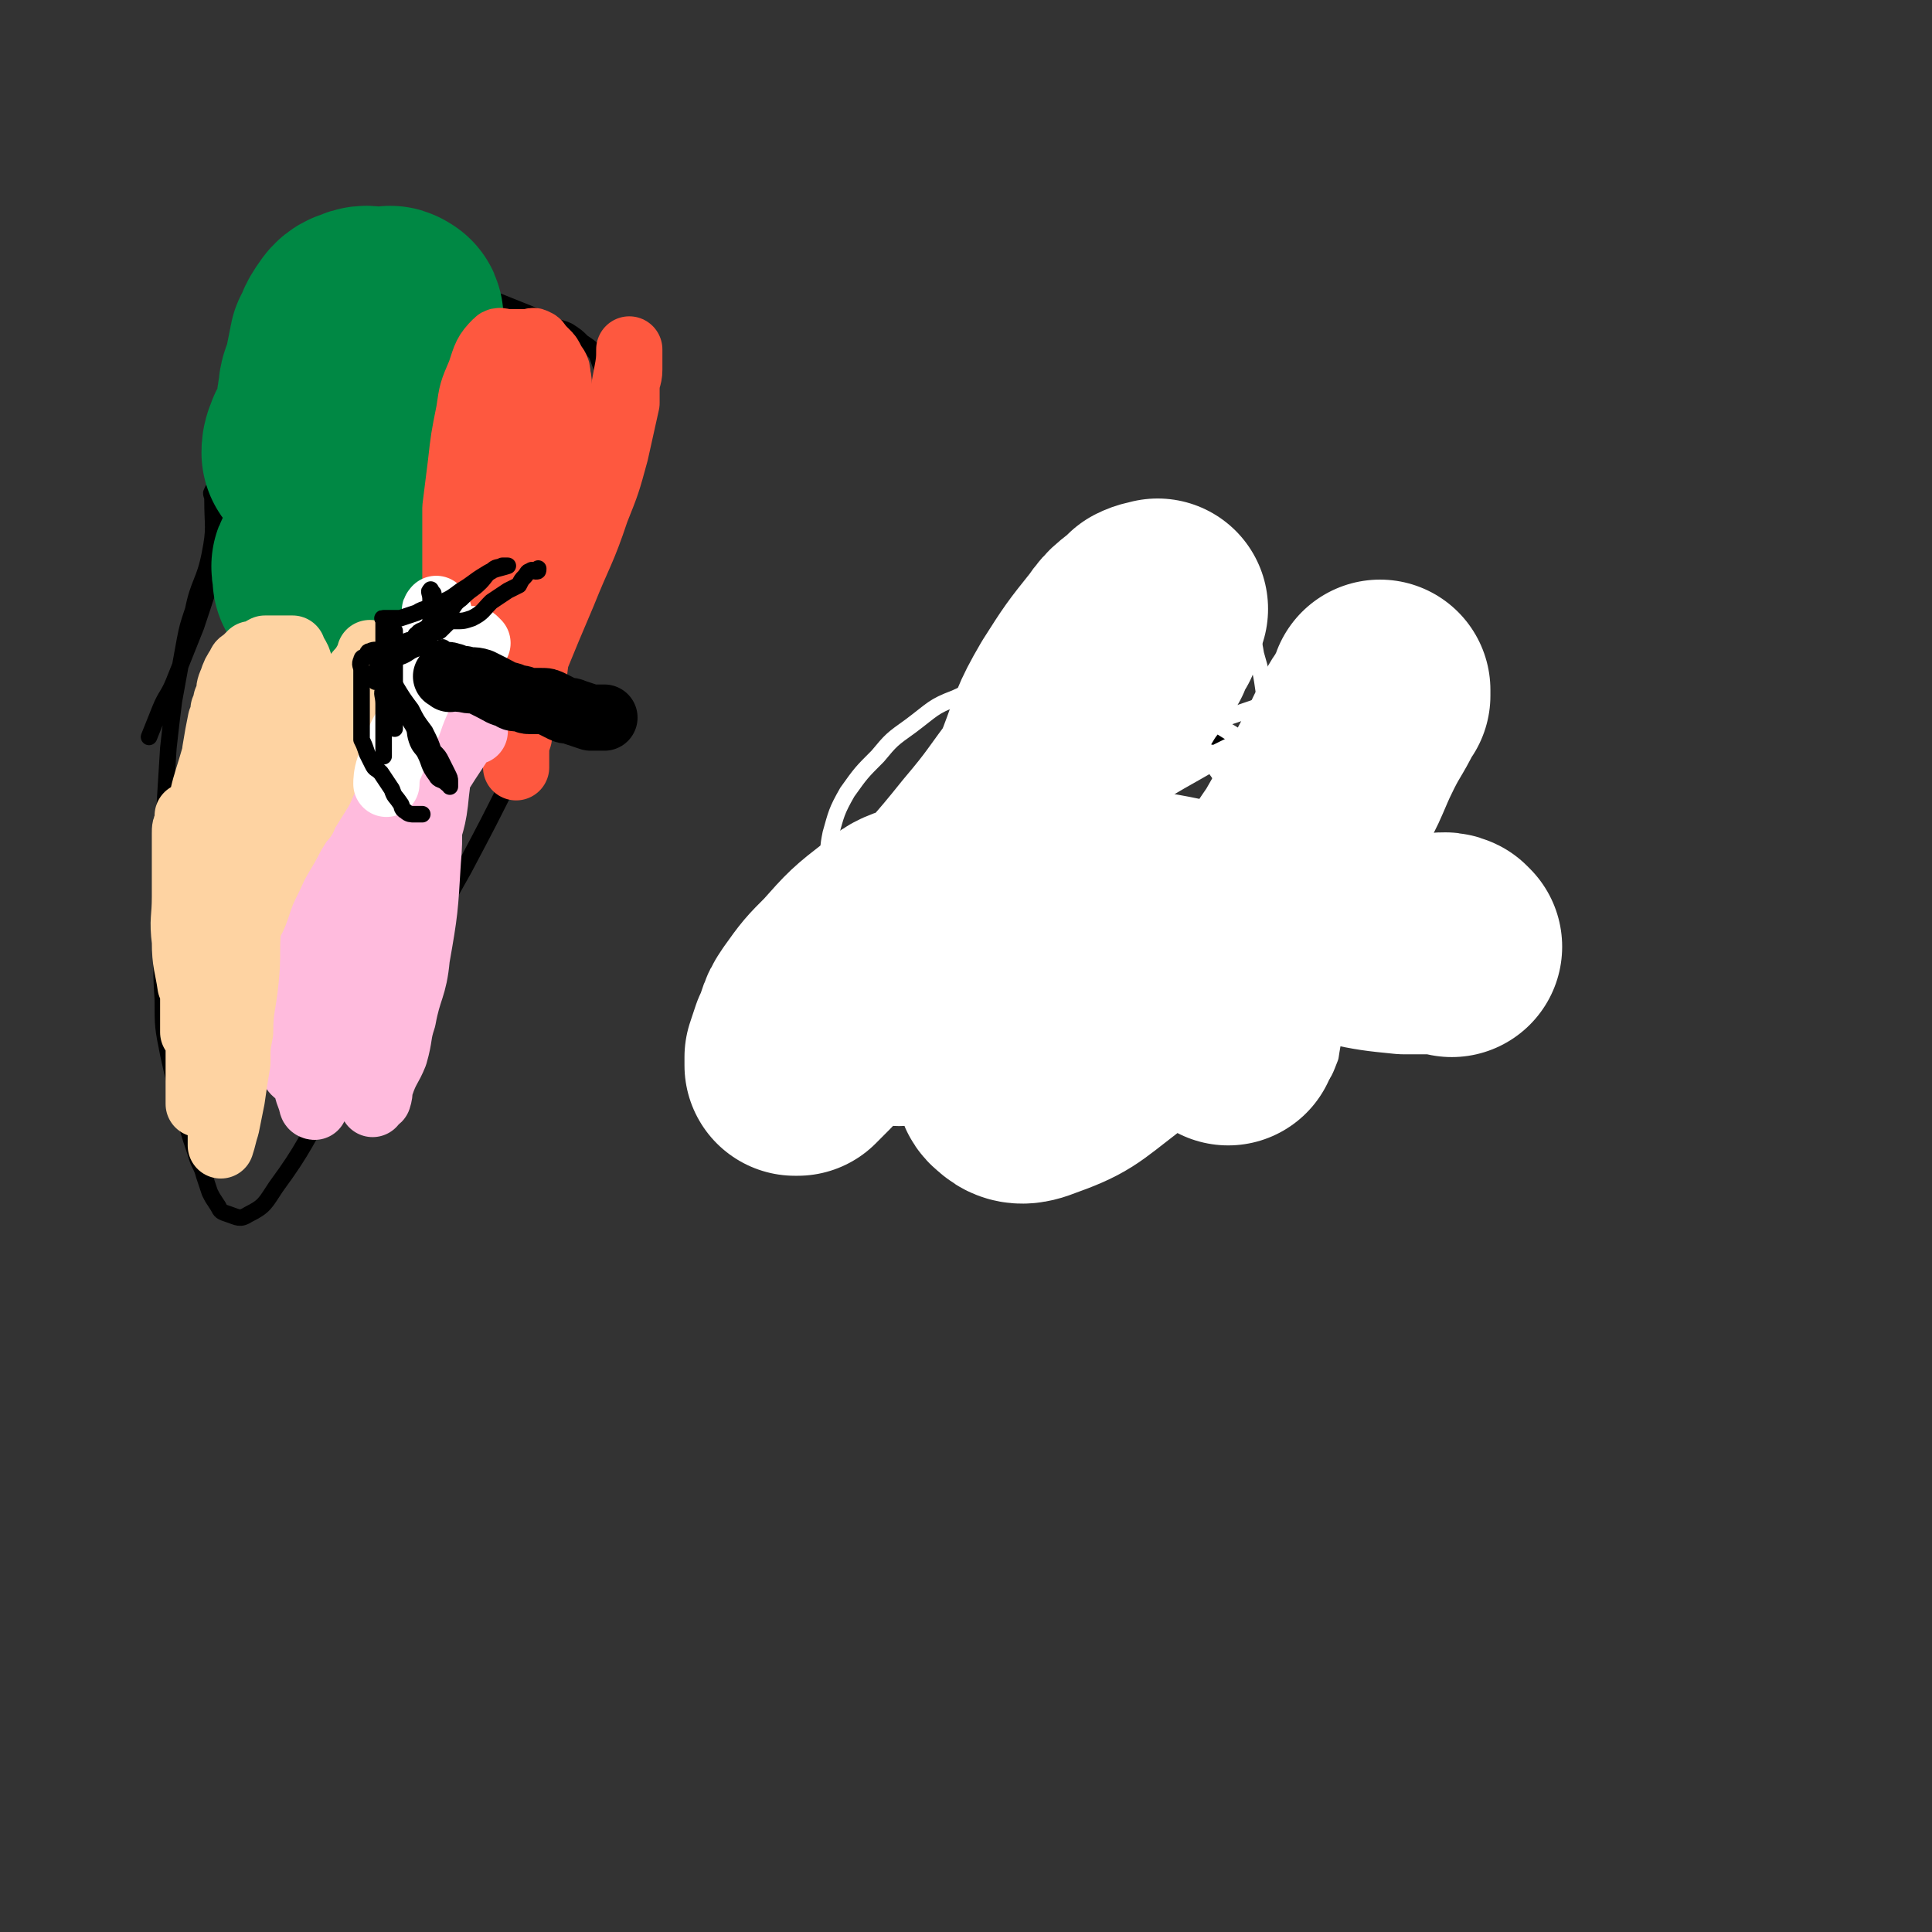 <svg viewBox='0 0 700 700' version='1.1' xmlns='http://www.w3.org/2000/svg' xmlns:xlink='http://www.w3.org/1999/xlink'><rect x="0" y="0" width="700" height="700" fill="#333333" stroke="none"/><g fill='none' stroke='#000000' stroke-width='6' stroke-linecap='round' stroke-linejoin='round'><path d='M78,179c-1,-1 -1,-2 -1,-1 -1,1 0,1 0,3 0,10 1,10 -1,20 -2,10 -4,10 -6,20 -2,6 -2,6 -3,11 -2,11 -2,11 -4,22 -1,8 -1,8 -2,17 -1,16 -1,16 -2,33 0,14 0,14 0,29 0,15 -1,15 0,29 0,10 0,10 2,20 2,9 2,9 5,19 2,8 2,8 5,17 1,4 2,4 3,8 1,3 1,3 2,6 1,2 1,2 3,5 1,2 1,2 4,3 3,1 4,2 7,0 6,-3 6,-4 10,-10 11,-15 10,-16 20,-32 8,-13 7,-13 15,-27 7,-12 8,-12 15,-25 9,-15 9,-15 18,-31 9,-17 9,-17 18,-35 6,-11 6,-11 11,-23 4,-11 4,-11 7,-21 3,-9 3,-9 6,-18 1,-7 1,-7 3,-13 2,-6 2,-6 4,-13 1,-4 1,-4 2,-9 0,-4 0,-4 1,-8 1,-6 1,-6 2,-12 0,-4 0,-4 0,-8 0,-2 0,-2 0,-5 0,-2 0,-2 0,-4 0,-2 0,-2 0,-3 0,-3 0,-3 -1,-6 -1,-2 -2,-2 -3,-4 -1,-2 -1,-3 -2,-5 -2,-2 -2,-2 -5,-4 -2,-2 -2,-2 -5,-4 -2,-1 -3,-1 -6,-2 -5,-3 -5,-3 -10,-5 -5,-2 -5,-2 -10,-4 -6,-2 -6,-2 -12,-4 -4,-1 -4,-1 -8,-2 -4,-1 -4,-1 -8,-1 -6,0 -6,0 -13,0 -5,0 -6,-1 -11,0 -4,1 -5,1 -8,4 -9,9 -10,9 -17,19 -5,8 -4,9 -7,18 -6,15 -5,15 -9,31 -4,14 -4,14 -8,28 -4,13 -4,13 -8,25 -4,10 -4,10 -8,20 -2,5 -3,5 -5,10 -2,5 -2,5 -4,10 0,0 0,0 0,0 '/><path d='M384,318c-1,-1 -1,-2 -1,-1 -1,0 -1,1 0,3 2,3 1,3 4,5 9,6 9,6 20,9 8,3 9,2 18,4 7,1 8,0 15,1 6,0 6,0 12,1 6,0 6,1 12,1 5,0 5,0 10,0 3,0 3,0 6,0 3,0 3,0 6,0 2,0 2,0 3,0 1,0 3,0 2,0 -1,0 -2,0 -5,0 -5,0 -5,0 -10,0 -5,0 -5,0 -11,0 -8,0 -8,0 -16,0 -10,0 -10,0 -21,0 -9,0 -9,1 -18,0 -5,0 -5,-1 -10,-2 -13,-3 -13,-3 -27,-6 -11,-2 -11,-2 -23,-3 -8,-2 -8,-2 -16,-2 -3,0 -3,0 -6,0 -5,0 -5,0 -10,0 -4,0 -4,-1 -7,-1 -3,0 -3,0 -5,0 -3,0 -3,0 -5,0 -1,0 -2,0 -2,0 0,0 1,0 2,0 1,0 1,0 2,0 0,0 0,0 1,0 0,0 0,0 1,0 0,0 0,0 0,0 1,1 1,1 2,2 1,2 1,2 2,4 1,2 1,3 3,5 1,3 2,2 4,4 2,2 2,2 5,5 3,3 3,3 6,6 4,5 4,5 8,10 3,3 3,3 6,7 1,2 1,2 2,4 1,2 1,1 2,3 1,2 1,2 3,4 0,0 1,1 0,0 -1,-2 -2,-2 -4,-4 -4,-5 -4,-5 -7,-10 -3,-4 -3,-5 -5,-9 -2,-3 -2,-4 -2,-7 -1,-3 -1,-3 -2,-7 -1,-6 -1,-6 -1,-12 -1,-5 0,-5 0,-10 0,-3 -1,-4 0,-6 3,-6 4,-6 9,-10 5,-4 5,-4 11,-7 12,-6 12,-7 25,-10 11,-4 11,-2 23,-5 12,-2 12,-1 23,-5 13,-5 15,-7 25,-12 '/></g>
<g fill='none' stroke='#FFFFFF' stroke-width='6' stroke-linecap='round' stroke-linejoin='round'><path d='M507,375c-1,-1 -1,-1 -1,-1 -4,-5 -3,-5 -6,-10 -2,-3 -2,-3 -4,-6 -4,-5 -4,-6 -8,-10 -5,-4 -5,-5 -11,-7 -11,-5 -12,-5 -24,-7 -18,-4 -18,-3 -36,-5 -15,-2 -15,-3 -30,-4 -17,0 -17,-1 -34,1 -14,1 -14,1 -27,6 -18,7 -18,8 -33,18 -10,6 -9,7 -18,14 -4,4 -4,4 -8,8 -4,4 -4,4 -7,8 -1,1 -2,2 -2,3 0,1 2,2 3,1 9,-4 10,-4 18,-10 29,-21 29,-22 57,-44 30,-23 30,-23 59,-46 16,-14 17,-13 32,-28 6,-5 6,-6 11,-12 2,-3 2,-3 4,-6 0,-1 0,-1 0,-1 0,-1 0,-2 0,-2 -1,-1 -1,0 -2,0 -9,5 -10,4 -19,10 -23,19 -23,20 -45,41 -12,13 -12,14 -23,28 -9,10 -9,10 -17,21 -8,10 -9,9 -16,19 -2,3 -2,3 -3,6 -4,8 -6,8 -8,16 -3,8 -3,8 -2,16 0,6 0,9 4,10 13,4 16,4 31,0 22,-6 23,-9 43,-21 15,-9 15,-10 27,-22 13,-13 13,-13 23,-29 10,-15 10,-15 17,-31 4,-12 4,-12 6,-25 1,-11 1,-11 0,-23 -1,-7 -1,-7 -3,-14 -1,-6 -1,-6 -5,-10 -5,-5 -5,-7 -12,-7 -10,-1 -12,-2 -21,4 -14,9 -14,11 -25,25 -15,18 -15,19 -27,39 -7,12 -7,12 -12,25 -5,11 -5,11 -8,23 -2,7 -2,7 -3,14 -1,5 -1,6 -1,11 0,4 0,4 0,8 0,1 0,2 1,2 12,-4 14,-3 25,-10 21,-12 21,-13 40,-27 14,-11 14,-11 27,-22 6,-5 6,-5 10,-10 2,-3 2,-3 2,-6 0,-5 1,-6 -1,-10 -4,-7 -4,-8 -11,-13 -9,-7 -10,-7 -21,-11 -13,-4 -13,-4 -26,-5 -10,-1 -11,-1 -20,2 -9,3 -9,4 -15,9 -8,7 -8,8 -14,16 -7,12 -7,12 -13,25 -5,11 -5,11 -9,22 -4,12 -4,12 -6,25 0,4 1,4 1,8 0,7 -1,8 0,15 1,3 0,5 3,5 17,2 19,4 36,-2 25,-8 24,-11 47,-26 18,-12 18,-14 35,-28 9,-7 9,-7 18,-15 4,-3 5,-3 6,-7 3,-6 2,-7 2,-14 0,-7 1,-7 -2,-13 -4,-8 -4,-10 -11,-14 -16,-10 -17,-11 -36,-16 -19,-5 -20,-4 -40,-3 -11,1 -12,2 -23,7 -8,3 -8,4 -16,10 -7,5 -7,5 -12,11 -6,6 -6,6 -11,13 -4,7 -4,8 -6,15 -1,5 -1,6 0,10 1,8 1,8 5,14 6,9 6,11 16,16 14,9 15,9 32,13 17,4 18,2 35,3 15,1 16,0 31,0 12,0 12,0 25,-1 11,0 11,0 21,-2 9,-2 9,-2 17,-5 4,-1 4,0 8,-2 4,-2 5,-2 7,-6 2,-3 3,-4 2,-8 -1,-5 -1,-7 -5,-11 -9,-8 -10,-8 -22,-12 -16,-6 -16,-6 -34,-9 -17,-2 -17,-2 -35,-2 -12,0 -12,-1 -24,1 -9,1 -9,2 -17,5 -4,2 -4,2 -7,5 -4,3 -5,3 -8,6 -3,3 -3,3 -5,6 -2,4 -1,4 -2,7 -3,8 -4,8 -4,15 -1,8 -1,10 3,16 4,7 5,8 13,12 19,9 20,8 41,14 15,5 15,4 31,7 12,2 12,2 24,3 10,1 10,1 20,0 4,-1 5,-1 7,-4 4,-4 4,-5 6,-10 1,-7 2,-8 0,-15 -3,-8 -3,-10 -10,-16 -10,-10 -11,-10 -24,-17 -17,-9 -17,-9 -36,-15 -11,-3 -11,-3 -23,-4 -12,-2 -12,-2 -24,-2 -5,0 -6,0 -11,2 -8,3 -9,3 -16,8 -8,5 -8,5 -15,12 -5,5 -5,6 -10,12 -4,5 -5,5 -7,12 -2,4 -1,5 -1,10 0,4 -1,6 3,9 8,6 10,7 21,8 23,3 24,3 47,0 25,-3 25,-5 50,-13 13,-4 13,-5 26,-10 9,-4 9,-4 17,-7 3,-2 3,-1 6,-4 3,-2 4,-2 5,-5 4,-7 4,-7 5,-16 2,-10 3,-11 0,-20 -2,-10 -3,-11 -10,-19 -8,-8 -9,-8 -20,-14 -11,-6 -12,-5 -24,-8 -9,-2 -9,-1 -17,-1 -7,0 -8,-1 -14,1 -7,1 -7,1 -13,5 -6,3 -6,4 -10,9 -5,6 -5,6 -9,12 -3,5 -3,5 -5,11 -2,5 -2,5 -4,10 -1,6 -1,6 -2,11 0,3 -2,6 0,6 6,2 9,2 17,-1 23,-8 22,-9 44,-19 19,-9 18,-10 37,-18 9,-5 9,-4 19,-8 3,-1 3,-2 5,-3 4,-1 4,0 7,-1 3,-1 3,-2 6,-3 2,-1 2,-1 4,-2 2,-1 2,-1 4,-2 2,-1 2,-1 3,-1 1,0 2,0 2,0 0,0 0,1 0,1 0,2 1,2 0,3 -5,5 -5,6 -12,10 -15,9 -16,9 -32,17 -20,10 -20,10 -41,20 -14,6 -14,6 -28,12 -11,5 -11,5 -21,10 -6,3 -6,3 -12,6 -5,3 -5,3 -9,6 -5,4 -4,4 -9,8 -3,2 -3,2 -6,4 -1,1 -1,1 -2,2 0,0 -1,1 0,1 4,-1 5,-1 10,-2 11,-2 11,-2 23,-4 12,-3 12,-4 24,-6 12,-2 12,-2 24,-3 13,-1 13,0 26,0 10,0 10,0 21,0 5,0 5,0 11,0 3,0 3,0 6,0 2,0 2,0 4,0 0,0 1,0 1,0 -2,-1 -3,-1 -5,-2 -8,-3 -8,-3 -16,-6 -11,-4 -11,-4 -22,-7 -13,-5 -13,-5 -27,-8 -12,-3 -12,-3 -23,-5 -7,-1 -7,-2 -14,-3 -7,0 -7,0 -14,0 -5,0 -5,0 -9,0 -4,0 -4,0 -7,0 -3,0 -3,0 -6,0 -1,0 -1,0 -1,0 0,0 0,0 1,-1 14,-11 13,-12 28,-21 21,-14 22,-13 45,-24 12,-7 12,-6 25,-11 10,-5 10,-5 20,-9 4,-2 4,-2 8,-3 3,-2 4,-2 7,-3 2,-1 2,-2 3,-3 1,-1 2,-2 2,-2 0,-1 -1,0 -2,0 -10,1 -11,-1 -20,2 -26,9 -27,8 -52,21 -22,11 -22,12 -43,27 -9,6 -8,6 -16,13 -5,4 -5,4 -9,8 -4,3 -4,3 -7,7 -4,4 -4,4 -7,8 -2,2 -2,2 -3,4 -1,1 0,2 0,3 0,1 0,1 1,1 5,-1 6,0 11,-3 27,-15 26,-16 51,-33 17,-10 17,-11 33,-21 12,-8 13,-8 25,-15 7,-4 7,-3 13,-7 4,-1 4,-2 7,-3 2,0 2,0 4,0 0,0 0,0 0,1 0,0 0,0 0,0 '/></g>
<g fill='none' stroke='#FFFFFF' stroke-width='80' stroke-linecap='round' stroke-linejoin='round'><path d='M526,343c-1,-1 -1,-1 -1,-1 -2,-1 -3,0 -5,0 -1,0 -1,0 -3,0 -4,0 -4,0 -8,0 -10,-1 -10,-1 -20,-3 -12,-2 -12,-2 -25,-4 -12,-2 -12,-2 -24,-4 -14,-2 -14,-3 -29,-5 -12,-1 -12,-1 -25,-1 -15,-1 -15,-2 -30,0 -11,1 -11,2 -22,6 -6,2 -6,2 -11,6 -9,7 -9,7 -17,16 -6,6 -6,6 -11,13 -2,3 -2,3 -3,6 -1,3 -1,3 -2,5 -1,3 -1,3 -2,6 0,2 0,2 0,3 0,0 1,0 1,0 8,-8 8,-8 16,-17 14,-16 14,-16 28,-32 13,-15 13,-14 25,-29 11,-13 10,-13 20,-26 8,-10 9,-10 17,-21 4,-5 4,-5 9,-11 3,-5 3,-5 6,-9 2,-3 2,-3 4,-6 1,-3 1,-3 3,-6 1,-3 1,-3 2,-7 0,-1 1,-2 0,-1 -1,0 -2,0 -4,1 -5,5 -6,4 -10,10 -8,10 -8,10 -15,21 -7,12 -6,12 -11,25 -5,12 -5,12 -7,24 -3,12 -3,12 -5,25 -1,11 -1,11 -2,22 0,9 0,9 0,17 0,5 0,5 0,10 0,5 0,5 0,11 0,3 -2,5 1,7 2,2 4,3 9,1 14,-5 14,-6 27,-16 18,-14 17,-16 34,-32 11,-10 12,-10 21,-21 8,-9 7,-9 14,-19 4,-7 4,-7 8,-14 3,-7 4,-7 7,-14 3,-7 3,-7 6,-13 2,-5 2,-5 5,-9 1,-3 1,-2 3,-5 0,-1 0,-2 0,-2 0,0 0,1 0,1 -4,9 -5,9 -9,17 -9,19 -10,18 -18,37 -6,13 -6,13 -11,26 -6,15 -6,15 -12,29 -3,7 -4,11 -5,15 '/></g>
<g fill='none' stroke='#008844' stroke-width='80' stroke-linecap='round' stroke-linejoin='round'><path d='M118,206c-1,-1 -1,-2 -1,-1 -1,0 0,1 0,3 0,0 0,0 0,1 0,0 0,1 0,0 0,-1 0,-1 0,-3 3,-10 3,-10 6,-20 3,-11 3,-11 7,-22 2,-5 2,-5 5,-10 2,-5 2,-5 4,-10 1,-4 1,-4 2,-8 0,-3 1,-3 1,-6 0,-2 0,-2 0,-4 0,-2 0,-2 0,-4 0,-2 0,-2 0,-3 0,-1 0,-1 0,-2 0,-1 1,-2 0,-2 -1,-1 -1,0 -2,0 -2,0 -2,0 -4,0 -2,0 -3,-1 -5,0 -3,1 -3,1 -5,4 -2,3 -1,3 -3,6 -1,5 -1,5 -2,10 -1,4 -2,4 -2,8 -1,3 0,3 -1,7 -1,4 -1,4 -2,7 -1,2 -2,2 -2,3 -1,2 -1,3 -1,4 '/></g>
<g fill='none' stroke='#FE583F' stroke-width='24' stroke-linecap='round' stroke-linejoin='round'><path d='M178,213c-1,-1 -2,-1 -1,-1 3,-9 5,-9 9,-17 4,-8 4,-8 7,-17 2,-5 2,-5 4,-10 2,-3 2,-3 3,-7 2,-5 1,-5 2,-10 0,-3 0,-3 0,-6 0,-5 1,-5 0,-9 0,-3 -1,-3 -2,-5 -1,-2 -1,-2 -2,-3 -1,-1 -1,-1 -2,-2 -1,-1 -1,-2 -2,-2 -1,-1 -1,0 -2,0 -1,0 -1,0 -2,0 -1,0 -1,0 -2,0 -2,0 -2,0 -4,0 -2,0 -3,-1 -4,0 -4,4 -4,5 -6,11 -3,7 -3,7 -4,14 -2,10 -2,10 -3,19 -1,8 -1,8 -2,16 0,7 0,7 0,14 0,9 0,9 0,18 0,5 0,5 0,9 0,6 0,6 0,12 0,4 0,4 0,8 0,1 0,1 0,2 0,1 0,1 0,3 0,1 0,1 0,2 0,1 -1,2 0,2 3,-2 4,-2 7,-5 7,-7 10,-11 15,-14 '/><path d='M186,140c-1,-1 -1,-2 -1,-1 -1,1 0,2 0,4 0,3 0,3 0,6 0,5 0,5 0,11 0,13 1,13 1,25 0,12 0,12 0,24 0,11 0,11 0,21 0,6 0,6 0,12 0,4 0,4 0,8 0,2 0,2 0,4 0,1 0,1 0,3 0,0 0,1 0,1 9,-21 9,-22 18,-43 6,-15 7,-15 12,-30 4,-10 4,-10 7,-21 2,-9 2,-9 4,-18 0,-3 0,-3 0,-5 0,-4 1,-4 1,-7 0,-2 0,-2 0,-4 0,-1 0,-1 0,-2 0,-1 0,-2 0,-1 0,3 0,4 -1,9 -2,11 -2,11 -5,21 -2,8 -2,8 -4,16 -2,6 -3,6 -5,13 -2,6 -2,6 -5,13 -2,5 -3,5 -5,11 -2,6 -2,6 -4,12 -2,6 -2,6 -4,12 -2,10 -1,10 -3,19 -2,5 -2,5 -4,10 0,2 0,2 0,4 -1,3 -1,3 -1,6 0,1 0,1 0,2 0,1 0,1 0,2 0,0 0,0 0,0 0,1 0,1 0,1 '/></g>
<g fill='none' stroke='#FFBBDD' stroke-width='24' stroke-linecap='round' stroke-linejoin='round'><path d='M172,265c-1,-1 -1,-2 -1,-1 -1,0 -1,0 -2,1 -3,5 -3,5 -7,11 -8,13 -9,12 -17,26 -5,11 -5,11 -9,23 -3,7 -3,7 -5,15 -3,8 -3,8 -5,16 -2,7 -2,7 -4,14 -1,6 -1,6 -2,12 -1,4 -1,4 -2,8 -1,3 -1,3 -2,6 -1,2 -1,2 -2,3 0,1 0,1 0,2 0,0 -1,0 -1,-1 -1,-4 -2,-4 -2,-9 -1,-10 -1,-11 0,-21 1,-8 1,-8 3,-16 3,-15 3,-15 8,-30 3,-9 3,-9 7,-17 3,-7 3,-7 6,-14 1,-3 1,-3 3,-7 2,-3 2,-4 4,-7 2,-2 3,-1 4,-3 2,-2 1,-3 3,-4 1,-2 2,-1 3,-2 1,-1 1,-1 2,-2 1,-1 1,-1 2,-1 1,0 1,0 2,0 0,0 0,0 0,0 1,2 0,2 0,5 0,8 1,8 0,15 -1,11 -2,11 -5,22 -4,11 -4,11 -9,23 -4,10 -4,10 -9,21 -2,6 -2,6 -5,12 -2,5 -1,5 -4,9 -2,5 -2,5 -5,9 -1,2 -1,2 -3,5 -1,1 -1,1 -3,2 -2,0 -2,1 -4,0 -3,-1 -4,-1 -5,-3 -1,-4 -1,-5 -1,-9 0,-10 -1,-10 0,-20 1,-10 1,-11 3,-20 3,-11 3,-11 7,-22 3,-6 3,-6 7,-13 4,-7 4,-6 9,-13 3,-4 3,-4 6,-9 2,-3 2,-3 4,-5 2,-2 2,-2 4,-4 2,-2 2,-2 4,-3 1,0 2,-1 3,0 1,1 1,2 2,5 1,7 1,7 1,15 0,12 1,12 0,23 -1,17 -1,18 -4,35 -1,11 -3,11 -5,22 -2,6 -1,6 -3,13 -2,5 -3,5 -5,11 -1,2 0,2 -1,5 -1,1 -2,1 -2,2 '/></g>
<g fill='none' stroke='#FED3A2' stroke-width='24' stroke-linecap='round' stroke-linejoin='round'><path d='M78,298c-1,-1 -1,-1 -1,-1 -1,-4 0,-4 0,-8 1,-9 0,-9 1,-17 1,-6 1,-6 2,-11 1,-2 1,-2 1,-4 1,-2 1,-4 1,-3 0,6 1,9 0,19 -1,9 -1,9 -2,17 -2,16 -2,16 -4,31 -2,11 -2,11 -3,22 -1,10 -1,10 -1,21 0,5 0,5 0,10 0,5 0,5 0,11 0,2 0,2 0,4 0,3 0,3 0,5 0,2 0,2 0,4 0,1 0,2 0,2 0,-15 0,-17 0,-33 0,-12 0,-12 0,-24 0,-21 -2,-21 0,-42 1,-16 3,-16 7,-32 2,-8 2,-8 4,-17 0,-2 0,-3 1,-5 1,-3 1,-3 3,-6 0,-1 1,-1 2,-2 1,-1 1,-1 2,-2 1,0 1,0 2,0 2,-1 1,-1 3,-2 1,0 2,0 3,0 1,0 1,0 2,0 1,0 1,0 3,0 1,0 1,0 2,0 0,0 0,0 0,1 1,1 1,1 2,3 1,3 1,3 2,6 1,6 1,7 1,13 0,6 0,6 0,12 0,4 0,4 0,9 0,3 0,3 0,6 0,3 0,3 0,6 -1,2 -1,2 -1,3 0,1 0,3 0,2 0,0 0,-2 0,-4 1,-5 1,-5 2,-10 3,-9 4,-9 8,-18 3,-7 3,-7 6,-14 1,-2 1,-3 3,-5 1,-2 2,-2 3,-4 1,-2 2,-2 2,-3 0,-1 0,-2 0,-1 0,0 0,1 0,2 -2,8 -2,8 -4,16 -3,9 -4,9 -7,17 -4,7 -4,7 -7,14 -5,8 -5,8 -10,16 -4,8 -5,8 -8,15 -3,6 -3,6 -5,12 -2,6 -3,5 -5,11 -2,5 -1,5 -2,10 -2,8 -2,8 -4,16 -1,4 -1,4 -2,8 0,3 0,3 0,7 0,4 0,4 0,8 0,3 0,3 0,6 0,3 0,3 0,6 0,3 0,3 0,7 0,1 0,1 0,3 0,1 0,1 0,3 0,0 0,1 0,1 1,-3 1,-4 2,-7 1,-5 1,-5 2,-10 1,-7 1,-7 2,-13 0,-6 0,-6 1,-11 0,-9 1,-9 2,-19 1,-10 0,-10 1,-20 1,-8 1,-8 3,-16 2,-10 2,-10 4,-19 1,-7 1,-7 2,-14 1,-5 1,-5 2,-11 1,-4 2,-3 2,-8 1,-3 0,-3 0,-7 0,-3 0,-3 0,-6 0,-1 0,-1 0,-2 0,-2 0,-2 0,-5 0,-1 0,-1 0,-2 0,-1 0,-2 0,-1 0,0 -1,0 -1,1 -3,6 -4,6 -7,12 -3,8 -3,8 -6,17 -2,7 -2,7 -4,15 -2,8 -2,8 -4,16 -2,7 -2,7 -4,14 -2,5 -2,5 -3,11 -1,5 -1,5 -2,9 -1,4 0,4 -1,7 -1,3 -1,2 -2,5 0,2 0,2 0,4 0,1 0,2 0,2 -1,-7 -2,-8 -2,-16 -1,-8 0,-8 0,-16 0,-6 0,-6 0,-13 0,-3 0,-3 0,-6 0,-2 0,-2 0,-4 0,-2 0,-2 1,-4 0,-1 0,-1 0,-2 0,0 0,-1 0,0 0,1 0,2 1,4 0,6 1,6 1,12 0,6 0,6 0,12 0,7 0,7 0,13 0,5 0,5 0,11 0,4 0,4 0,9 0,5 0,5 0,9 0,3 0,3 0,7 0,0 0,0 0,1 '/></g>
<g fill='none' stroke='#FFFFFF' stroke-width='24' stroke-linecap='round' stroke-linejoin='round'><path d='M153,239c-1,-1 -1,-1 -1,-1 '/><path d='M173,233c-1,-1 -1,-1 -1,-1 -1,-1 -1,0 -1,0 -1,0 -1,0 -1,0 -1,0 -1,0 -1,0 -1,0 -1,0 -1,0 -1,0 -1,0 -1,0 -1,0 -1,0 -1,0 -1,0 -1,0 -2,0 -1,0 -1,0 -2,0 -1,0 -1,0 -2,0 -1,0 -1,0 -2,0 -1,0 -1,0 -2,0 -1,0 -1,0 -2,1 -1,1 -1,1 -1,2 0,1 0,1 0,2 0,1 0,1 0,2 0,1 0,1 0,2 '/><path d='M159,222c-1,-1 -1,-2 -1,-1 -1,0 0,1 0,3 0,0 0,1 0,1 0,1 0,1 0,2 0,3 0,3 0,5 -1,6 -1,6 -3,13 -3,8 -4,8 -7,17 -3,5 -3,5 -5,11 -1,3 -1,3 -2,5 -1,3 -1,5 -1,6 '/></g>
<g fill='none' stroke='#000000' stroke-width='24' stroke-linecap='round' stroke-linejoin='round'><path d='M163,246c-1,-1 -2,-1 -1,-1 0,-1 1,0 2,0 2,1 2,1 4,1 3,1 3,0 6,1 2,1 2,1 4,2 4,2 3,2 7,3 1,1 1,1 3,1 2,0 2,1 4,1 2,0 2,0 4,0 2,0 2,0 4,1 2,1 2,1 4,2 2,1 2,0 4,1 3,1 3,1 6,2 2,0 2,0 5,0 0,0 0,0 0,0 '/></g>
<g fill='none' stroke='#000000' stroke-width='6' stroke-linecap='round' stroke-linejoin='round'><path d='M157,215c-1,-1 -1,-2 -1,-1 -1,0 0,1 0,3 0,1 0,1 0,2 0,1 0,1 0,2 0,1 0,1 0,2 0,0 0,0 0,1 0,1 0,1 0,2 1,0 1,-1 2,-1 4,0 4,0 7,0 3,0 3,0 6,-1 4,-2 4,-3 7,-6 3,-2 3,-2 6,-4 2,-1 2,-1 4,-2 1,-2 1,-2 2,-3 1,-1 1,-2 2,-2 1,-1 1,0 2,0 1,0 1,0 1,-1 '/><path d='M164,220c-1,-1 -1,-2 -1,-1 -1,0 0,0 0,1 0,1 0,1 0,2 0,1 0,1 0,2 0,1 -1,1 -1,2 -1,1 -1,1 -2,2 -1,1 -1,1 -2,1 -5,2 -5,2 -10,3 -2,1 -2,0 -4,1 -3,1 -3,1 -6,2 -2,1 -2,0 -4,1 -1,0 -1,1 -1,2 -1,0 -2,0 -2,1 -1,2 0,2 0,4 0,2 0,2 0,3 0,2 0,2 0,3 0,1 0,1 0,2 0,1 0,1 0,2 0,1 0,1 0,2 0,1 0,1 0,2 0,1 0,1 0,3 0,2 0,2 0,4 0,2 0,2 0,4 1,2 1,2 2,5 1,2 1,2 2,4 1,2 1,1 3,3 2,3 2,3 4,6 1,3 1,2 3,5 1,1 0,2 2,3 1,1 2,1 3,1 1,0 2,0 3,0 '/><path d='M162,236c-1,-1 -1,-1 -1,-1 -1,-1 -1,0 -2,0 -4,0 -4,-1 -8,0 -3,1 -3,2 -6,3 -2,1 -2,1 -3,2 -2,1 -2,1 -3,2 -1,1 -1,1 -2,2 -1,1 -1,1 -1,1 0,0 0,1 0,1 0,1 0,1 0,1 0,-1 0,-1 0,-3 1,-3 1,-3 3,-6 1,-2 1,-2 2,-5 1,-1 1,-1 2,-3 0,-1 0,-2 0,-1 0,1 0,2 0,5 0,3 0,3 0,5 0,4 0,4 0,7 0,3 0,3 0,5 0,3 0,3 0,5 0,2 0,2 0,4 0,2 0,3 0,4 '/><path d='M152,231c-1,-1 -2,-1 -1,-1 1,-2 2,-1 4,-3 4,-2 4,-2 7,-5 3,-2 2,-3 5,-5 4,-4 4,-3 7,-6 2,-2 2,-3 4,-4 2,-2 2,-1 4,-2 1,0 2,0 2,0 -3,1 -5,1 -8,3 -5,3 -4,3 -9,6 -4,3 -4,3 -9,5 -3,2 -4,1 -7,3 -3,1 -3,1 -6,2 -1,0 -1,0 -3,0 -1,0 -1,0 -2,0 -1,0 -1,0 -1,0 -1,0 0,0 0,1 0,3 0,3 0,5 0,3 0,3 0,5 0,4 -1,4 0,7 1,4 2,3 4,6 3,5 3,5 6,9 2,4 2,4 5,8 2,4 2,4 3,7 2,2 2,2 3,4 1,2 1,2 2,4 1,2 1,2 1,3 0,1 0,2 0,2 0,0 0,-1 -1,-1 -2,-2 -3,-1 -4,-3 -3,-4 -2,-4 -4,-8 -1,-2 -2,-2 -3,-5 -1,-3 0,-3 -2,-6 -1,-2 -2,-2 -4,-4 -1,-2 -1,-2 -2,-4 -1,-1 -1,-1 -2,-2 -1,-1 -1,-1 -2,-2 0,0 0,-1 0,0 -1,1 0,2 0,5 0,3 0,3 0,6 0,3 0,3 0,6 0,3 0,5 0,7 '/></g>
</svg>